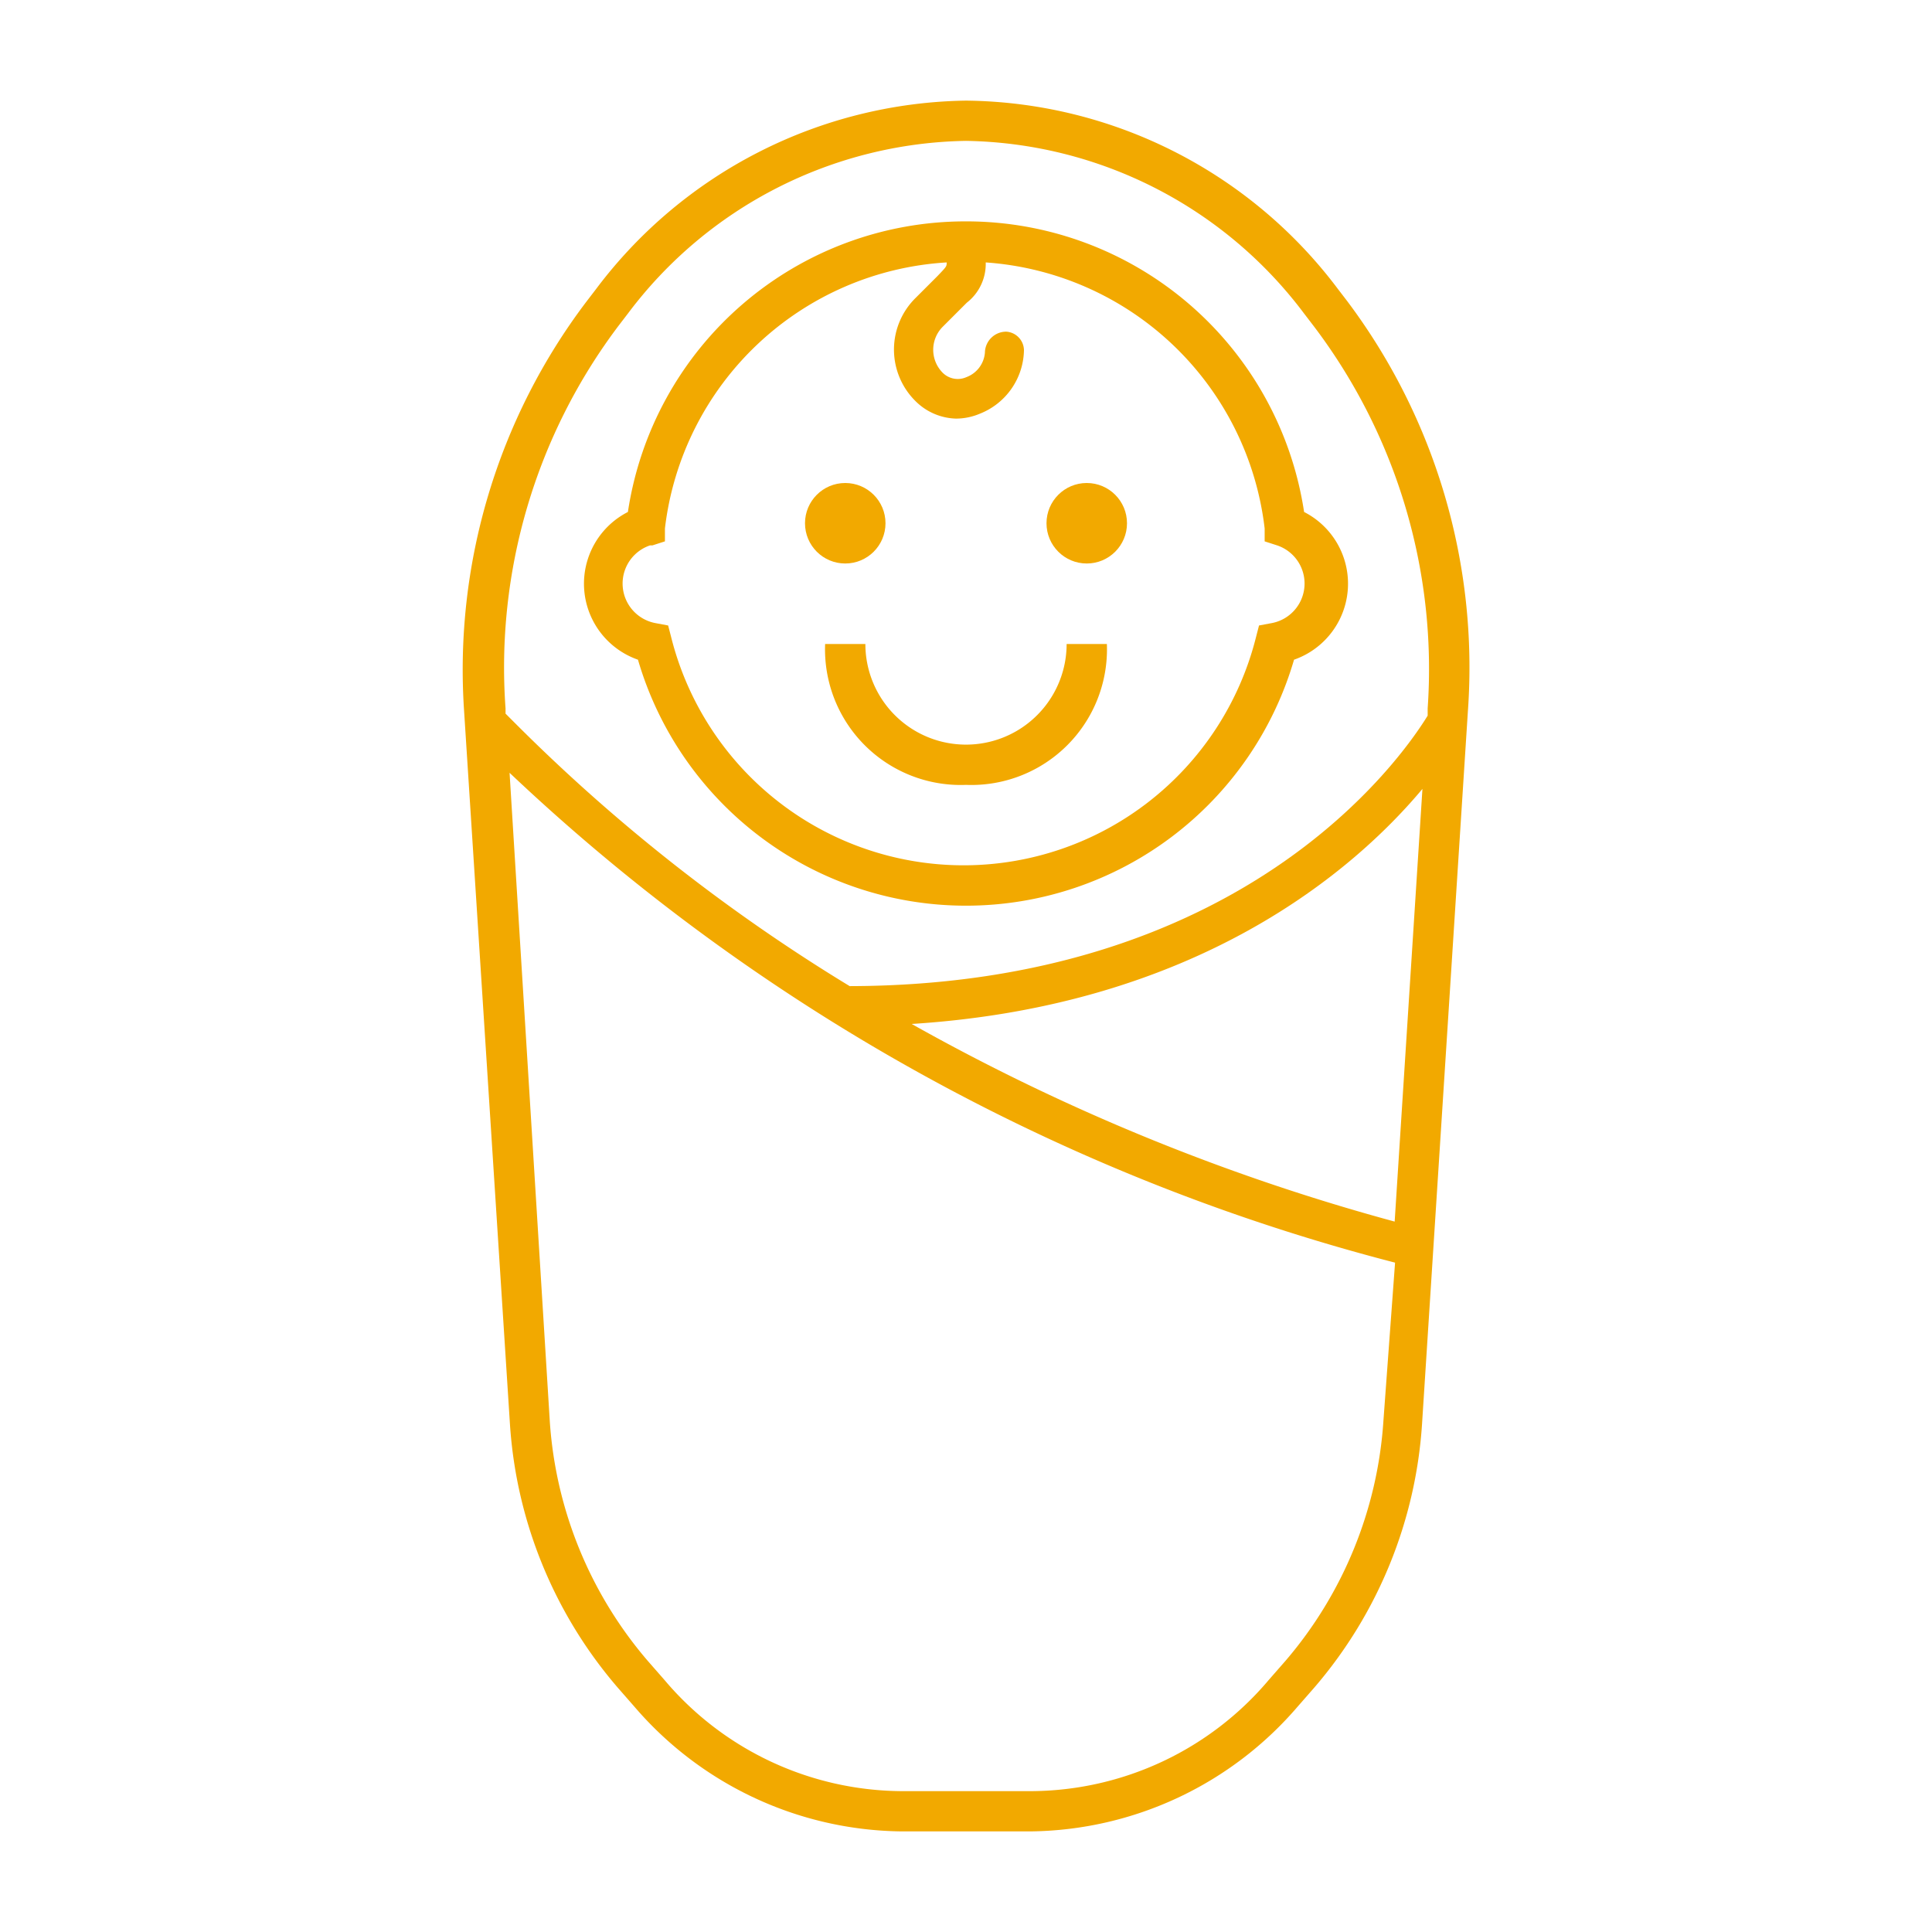 <svg style="fill:#F2A900" id="Laag_2" data-name="Laag 2" xmlns="http://www.w3.org/2000/svg" viewBox="0 0 48 48"><path d="M15.85,16.39a8.49,8.49,0,0,0,16.3,0,2,2,0,0,0,.25-3.67A8.49,8.49,0,0,0,24,5.5h0a8.48,8.48,0,0,0-8.4,7.22,2,2,0,0,0,.25,3.67Zm.36-2.84.31-.1,0-.32a7.5,7.5,0,0,1,7-6.61v0c0,.1,0,.1-.23.34l-.54.54a1.8,1.8,0,0,0,0,2.57,1.48,1.48,0,0,0,1,.43,1.52,1.52,0,0,0,.59-.12,1.73,1.73,0,0,0,1.1-1.58A.47.47,0,0,0,25,8.24a.53.53,0,0,0-.53.52.71.71,0,0,1-.46.61.53.53,0,0,1-.59-.11.81.81,0,0,1,0-1.14l.6-.6a1.22,1.22,0,0,0,.47-1v0a7.5,7.5,0,0,1,6.93,6.61l0,.32.31.1a1,1,0,0,1-.13,1.93l-.32.06-.08.31a7.49,7.49,0,0,1-14.52,0l-.08-.31-.32-.06a1,1,0,0,1-.13-1.93Z"/><circle cx="21" cy="13" r="1"/><circle cx="27" cy="13" r="1"/><path d="M20.5,16A3.37,3.37,0,0,0,24,19.5,3.37,3.37,0,0,0,27.5,16h-1a2.5,2.5,0,0,1-5,0Z"/><path d="M36.47,17.66a15.15,15.15,0,0,0-3-10.18l-.23-.3A11.7,11.7,0,0,0,24,2.5a11.7,11.7,0,0,0-9.19,4.68l-.23.3a15.15,15.15,0,0,0-3.05,10.18l1.14,17.73a11.14,11.14,0,0,0,2.67,6.53l.42.48a8.87,8.87,0,0,0,6.6,3.1h3.28a8.87,8.87,0,0,0,6.6-3.1l.42-.48a11.15,11.15,0,0,0,2.67-6.54ZM34.65,30.35a52.61,52.61,0,0,1-12-4.91c7.11-.45,11-3.82,12.69-5.84ZM15.37,8.09l.23-.3A10.71,10.71,0,0,1,24,3.5a10.71,10.71,0,0,1,8.4,4.29l.23.3a14.1,14.1,0,0,1,2.84,9.51v.18h0c-.69,1.12-4.61,6.7-14.36,6.72a44.16,44.16,0,0,1-8.36-6.58l-.19-.19V17.6A14.1,14.1,0,0,1,15.37,8.09Zm19,27.22a10.18,10.18,0,0,1-2.43,5.95l-.42.48a7.77,7.77,0,0,1-5.85,2.76H22.36a7.77,7.77,0,0,1-5.85-2.76l-.42-.48a10.17,10.17,0,0,1-2.43-5.94l-1-16.12a50.29,50.29,0,0,0,22,12.17Z"/></svg>